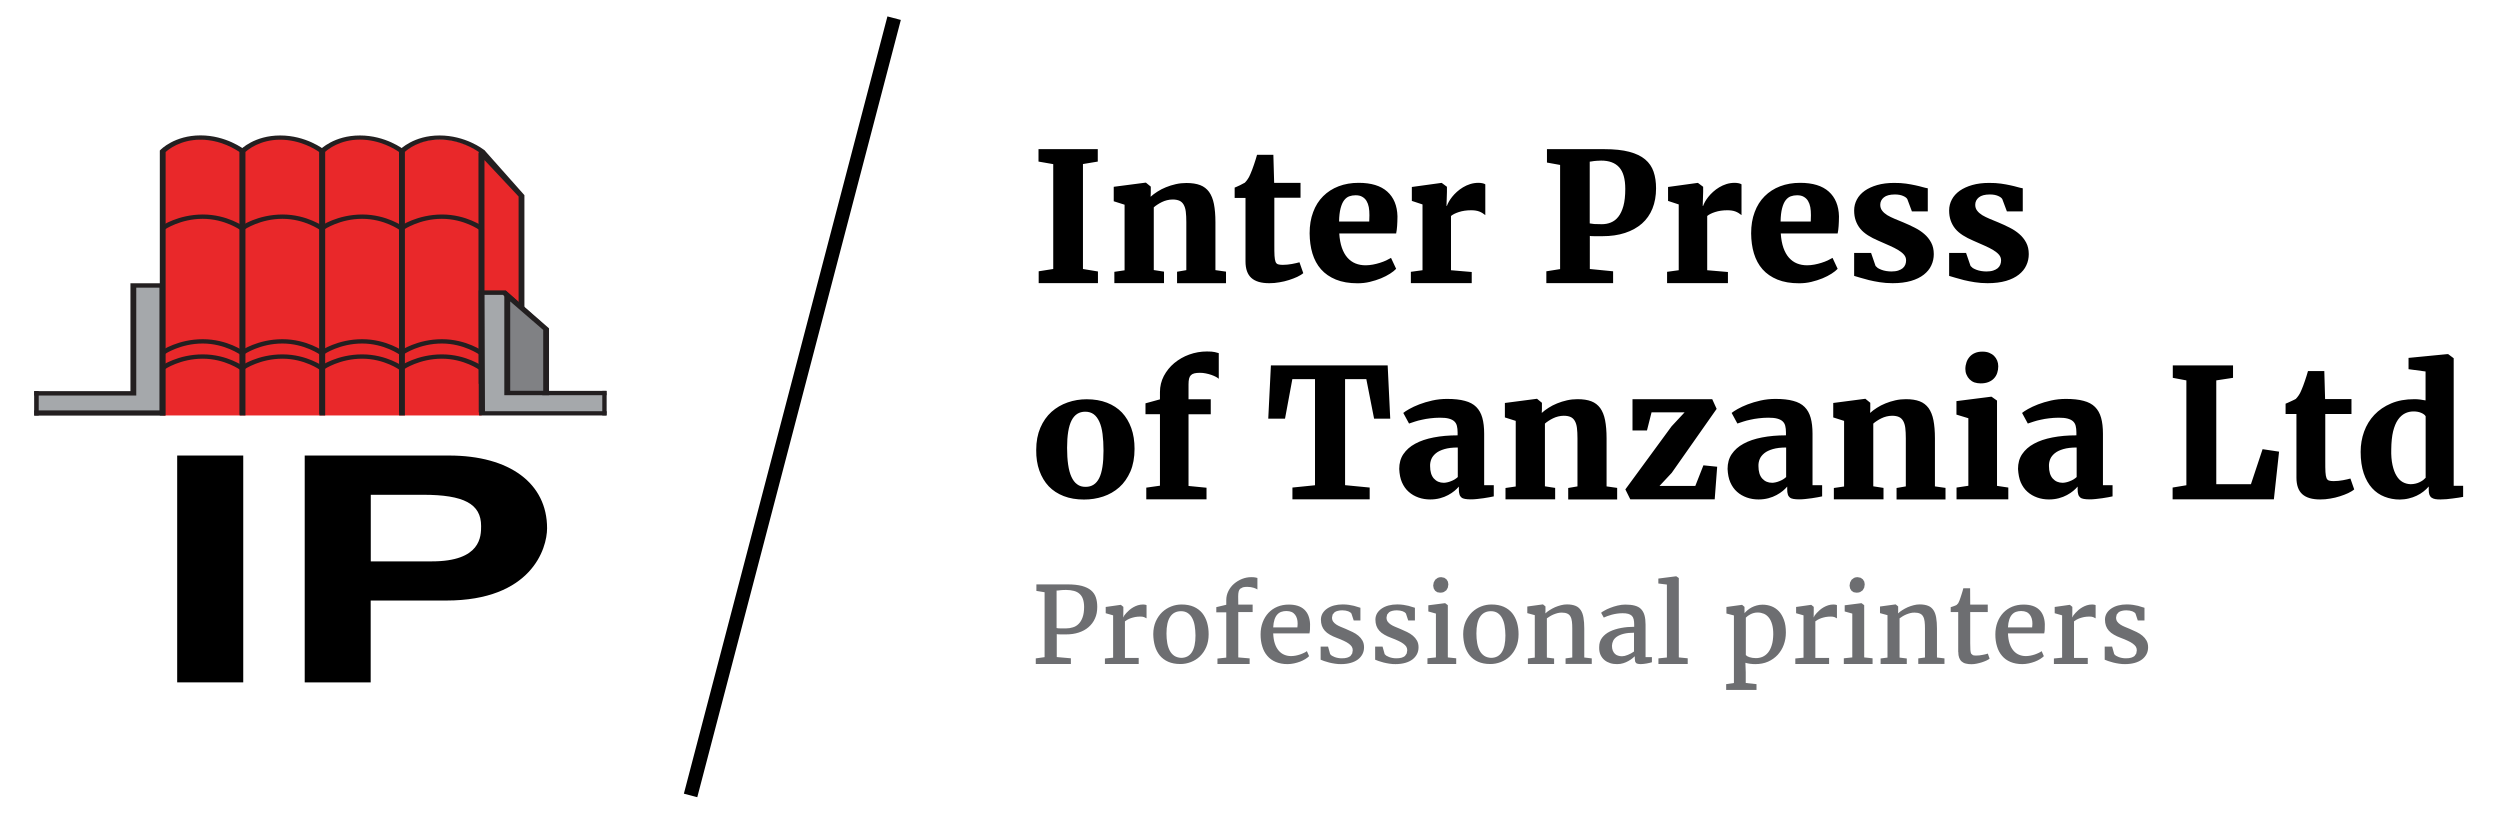 <?xml version="1.0" encoding="utf-8"?>
<!-- Generator: Adobe Illustrator 26.1.0, SVG Export Plug-In . SVG Version: 6.00 Build 0)  -->
<svg version="1.1" id="Layer_1" xmlns="http://www.w3.org/2000/svg" xmlns:xlink="http://www.w3.org/1999/xlink" x="0px" y="0px"
	 viewBox="0 0 283.46 92.55" style="enable-background:new 0 0 283.46 92.55;" xml:space="preserve">
<style type="text/css">
	.st0{fill:#6D6E71;}
	.st1{fill:#A5A8AB;}
	.st2{fill:#231F20;}
	.st3{fill:#E9282A;}
	.st4{fill:#808184;}
</style>
<g>
	<rect x="20.09" y="51.65" width="7.49" height="25.72"/>
	<path d="M42.04,68.09h8.57c9.62,0,11.42-5.87,11.42-8.2c0-5.05-4.19-8.24-11.12-8.24H34.55v25.72h7.48V68.09z M42.04,63.65v-7.55
		h5.93c4.63,0,6.58,1.03,6.58,3.54c0,1.15,0,4.01-5.58,4.01H42.04z"/>
	<path d="M220.99,31.28c0.19,0.05,0.42,0.12,0.71,0.21c0.29,0.09,0.61,0.18,0.98,0.27c0.37,0.09,0.78,0.17,1.23,0.24
		c0.45,0.07,0.93,0.11,1.45,0.11c0.8,0,1.5-0.09,2.09-0.26c0.58-0.17,1.07-0.41,1.45-0.71c0.38-0.3,0.67-0.65,0.85-1.05
		c0.19-0.4,0.28-0.83,0.28-1.28c0-0.5-0.1-0.94-0.3-1.31s-0.46-0.7-0.78-0.97c-0.32-0.28-0.69-0.52-1.11-0.73
		c-0.42-0.21-0.84-0.41-1.28-0.59c-0.33-0.14-0.66-0.27-0.97-0.4c-0.31-0.13-0.59-0.27-0.83-0.41c-0.24-0.15-0.44-0.32-0.58-0.51
		c-0.15-0.19-0.22-0.41-0.22-0.67c0-0.34,0.14-0.62,0.41-0.84c0.27-0.22,0.69-0.33,1.25-0.33c0.38,0,0.69,0.06,0.94,0.17
		c0.25,0.11,0.4,0.23,0.47,0.36l0.52,1.39h1.8v-2.62c-0.17-0.03-0.37-0.07-0.6-0.14c-0.23-0.07-0.5-0.13-0.81-0.2
		c-0.31-0.07-0.66-0.13-1.06-0.19c-0.4-0.06-0.85-0.08-1.35-0.08c-0.71,0-1.35,0.08-1.91,0.24c-0.56,0.16-1.03,0.38-1.42,0.65
		c-0.39,0.28-0.69,0.61-0.89,0.99s-0.31,0.79-0.31,1.24c0,0.43,0.06,0.81,0.18,1.15c0.12,0.34,0.29,0.65,0.52,0.93
		c0.23,0.28,0.52,0.52,0.86,0.74c0.34,0.22,0.74,0.42,1.18,0.61c0.46,0.2,0.88,0.39,1.27,0.56c0.39,0.17,0.72,0.34,1,0.51
		c0.28,0.17,0.5,0.35,0.65,0.53c0.16,0.19,0.23,0.4,0.23,0.64c0,0.17-0.03,0.32-0.09,0.48c-0.06,0.15-0.16,0.29-0.29,0.4
		c-0.13,0.11-0.31,0.2-0.52,0.27c-0.22,0.07-0.48,0.1-0.78,0.1c-0.19,0-0.39-0.02-0.58-0.05c-0.19-0.03-0.37-0.08-0.53-0.14
		c-0.16-0.06-0.3-0.13-0.42-0.2l-0.25-0.23l-0.51-1.48h-1.92V31.28z M210.22,31.28c0.19,0.05,0.42,0.12,0.71,0.21
		c0.29,0.09,0.61,0.18,0.98,0.27c0.37,0.09,0.78,0.17,1.23,0.24c0.45,0.07,0.93,0.11,1.45,0.11c0.8,0,1.5-0.09,2.09-0.26
		c0.58-0.17,1.07-0.41,1.45-0.71c0.38-0.3,0.67-0.65,0.85-1.05c0.19-0.4,0.28-0.83,0.28-1.28c0-0.5-0.1-0.94-0.3-1.31
		s-0.46-0.7-0.78-0.97c-0.32-0.28-0.69-0.52-1.11-0.73c-0.42-0.21-0.84-0.41-1.28-0.59c-0.33-0.14-0.66-0.27-0.97-0.4
		c-0.31-0.13-0.59-0.27-0.83-0.41c-0.24-0.15-0.44-0.32-0.58-0.51c-0.15-0.19-0.22-0.41-0.22-0.67c0-0.34,0.14-0.62,0.41-0.84
		c0.27-0.22,0.69-0.33,1.25-0.33c0.38,0,0.69,0.06,0.94,0.17c0.25,0.11,0.4,0.23,0.47,0.36l0.52,1.39h1.8v-2.62
		c-0.17-0.03-0.37-0.07-0.6-0.14c-0.23-0.07-0.5-0.13-0.81-0.2c-0.31-0.07-0.66-0.13-1.06-0.19c-0.4-0.06-0.85-0.08-1.35-0.08
		c-0.71,0-1.35,0.08-1.91,0.24c-0.56,0.16-1.03,0.38-1.42,0.65c-0.39,0.28-0.69,0.61-0.89,0.99s-0.31,0.79-0.31,1.24
		c0,0.43,0.06,0.81,0.18,1.15c0.12,0.34,0.29,0.65,0.52,0.93c0.23,0.28,0.52,0.52,0.86,0.74c0.34,0.22,0.74,0.42,1.18,0.61
		c0.46,0.2,0.88,0.39,1.27,0.56c0.39,0.17,0.72,0.34,1,0.51s0.5,0.35,0.65,0.53c0.16,0.19,0.23,0.4,0.23,0.64
		c0,0.17-0.03,0.32-0.09,0.48c-0.06,0.15-0.16,0.29-0.29,0.4c-0.13,0.11-0.31,0.2-0.52,0.27c-0.22,0.07-0.48,0.1-0.78,0.1
		c-0.19,0-0.39-0.02-0.58-0.05c-0.19-0.03-0.37-0.08-0.53-0.14c-0.16-0.06-0.3-0.13-0.42-0.2l-0.25-0.23l-0.51-1.48h-1.92V31.28z
		 M201.89,25.11c0.01-0.61,0.07-1.11,0.17-1.49c0.1-0.38,0.23-0.69,0.4-0.91c0.17-0.22,0.36-0.37,0.58-0.45
		c0.22-0.08,0.46-0.12,0.72-0.12c0.3,0,0.55,0.05,0.75,0.17c0.2,0.11,0.37,0.27,0.49,0.47c0.12,0.2,0.21,0.44,0.26,0.71
		c0.05,0.27,0.07,0.57,0.07,0.91c0,0.09,0,0.21-0.01,0.36c0,0.15-0.01,0.27-0.01,0.36H201.89z M198.87,28.74
		c0.21,0.69,0.53,1.29,0.97,1.79s1.01,0.89,1.69,1.17c0.69,0.28,1.51,0.42,2.46,0.42c0.47,0,0.94-0.05,1.39-0.16
		c0.45-0.11,0.87-0.24,1.26-0.4c0.39-0.16,0.73-0.34,1.03-0.53c0.3-0.19,0.53-0.38,0.69-0.55l-0.58-1.24
		c-0.15,0.09-0.34,0.19-0.55,0.29c-0.22,0.1-0.45,0.19-0.71,0.27c-0.26,0.08-0.52,0.15-0.8,0.2c-0.28,0.05-0.55,0.08-0.82,0.08
		c-0.42,0-0.8-0.07-1.15-0.21c-0.35-0.14-0.65-0.36-0.91-0.65c-0.26-0.29-0.47-0.67-0.63-1.12c-0.16-0.46-0.26-1-0.3-1.63h6.45
		c0.05-0.24,0.09-0.52,0.11-0.84s0.04-0.68,0.04-1.1c-0.03-1.21-0.42-2.15-1.16-2.81c-0.74-0.66-1.82-0.99-3.24-0.99
		c-0.83,0-1.59,0.13-2.27,0.39c-0.68,0.26-1.27,0.64-1.76,1.13c-0.49,0.49-0.87,1.09-1.13,1.8c-0.27,0.71-0.4,1.51-0.4,2.41
		C198.56,27.29,198.66,28.05,198.87,28.74z M189.01,32.1h6.91v-1.26l-2.35-0.2v-6.15c0.2-0.17,0.5-0.32,0.9-0.45
		c0.4-0.13,0.87-0.2,1.39-0.2c0.37,0,0.67,0.05,0.91,0.14c0.24,0.09,0.47,0.23,0.69,0.41V20.9c-0.07-0.05-0.18-0.09-0.31-0.12
		c-0.14-0.03-0.29-0.05-0.46-0.05c-0.33,0-0.65,0.05-0.94,0.14c-0.29,0.09-0.57,0.22-0.82,0.37c-0.25,0.15-0.48,0.32-0.69,0.51
		c-0.21,0.19-0.39,0.38-0.54,0.57c-0.15,0.19-0.28,0.38-0.38,0.56c-0.1,0.18-0.17,0.33-0.21,0.46h-0.05l0.05-1.58v-0.58l-0.59-0.44
		h-0.05l-3.34,0.46v1.58l1.21,0.4v7.46l-1.32,0.18V32.1z M180.25,18.33l0.23-0.03l0.25-0.04l0.34-0.03
		c0.13-0.01,0.29-0.02,0.48-0.02c0.9,0,1.58,0.25,2.04,0.76s0.69,1.32,0.69,2.45c0,0.77-0.07,1.42-0.21,1.93
		c-0.14,0.51-0.34,0.93-0.58,1.23c-0.24,0.31-0.53,0.52-0.85,0.65c-0.32,0.13-0.66,0.19-1.02,0.19c-0.37,0-0.66-0.01-0.86-0.02
		c-0.2-0.02-0.37-0.04-0.51-0.07V18.33z M175.33,32.1h7.57v-1.34l-2.64-0.26v-3.75c0.09,0.02,0.27,0.03,0.54,0.03
		c0.27,0,0.57,0,0.88,0c0.96,0,1.81-0.12,2.57-0.37c0.76-0.25,1.39-0.6,1.92-1.06c0.52-0.46,0.92-1.03,1.19-1.7
		c0.27-0.67,0.41-1.44,0.41-2.29c0-0.71-0.09-1.34-0.28-1.89c-0.19-0.55-0.5-1.01-0.95-1.39c-0.45-0.38-1.05-0.67-1.81-0.87
		c-0.75-0.2-1.7-0.3-2.84-0.3c-0.4,0-0.75,0-1.07,0s-0.6,0-0.87,0c-0.27,0-0.52,0-0.76,0c-0.24,0-0.49,0-0.74,0h-3.05v1.52
		l1.49,0.27v11.81l-1.56,0.25V32.1z M159.96,32.1h6.91v-1.26l-2.35-0.2v-6.15c0.2-0.17,0.5-0.32,0.9-0.45
		c0.4-0.13,0.87-0.2,1.39-0.2c0.37,0,0.67,0.05,0.91,0.14c0.24,0.09,0.47,0.23,0.69,0.41V20.9c-0.07-0.05-0.18-0.09-0.31-0.12
		c-0.14-0.03-0.29-0.05-0.46-0.05c-0.33,0-0.65,0.05-0.94,0.14c-0.29,0.09-0.57,0.22-0.82,0.37c-0.25,0.15-0.48,0.32-0.69,0.51
		c-0.21,0.19-0.39,0.38-0.54,0.57c-0.15,0.19-0.28,0.38-0.38,0.56c-0.1,0.18-0.17,0.33-0.21,0.46h-0.05l0.05-1.58v-0.58l-0.59-0.44
		h-0.05l-3.34,0.46v1.58l1.21,0.4v7.46l-1.32,0.18V32.1z M151.83,25.11c0.01-0.61,0.07-1.11,0.17-1.49c0.1-0.38,0.23-0.69,0.4-0.91
		c0.17-0.22,0.36-0.37,0.58-0.45c0.22-0.08,0.46-0.12,0.72-0.12c0.3,0,0.55,0.05,0.75,0.17c0.2,0.11,0.37,0.27,0.49,0.47
		c0.12,0.2,0.21,0.44,0.26,0.71c0.05,0.27,0.07,0.57,0.07,0.91c0,0.09,0,0.21-0.01,0.36c0,0.15-0.01,0.27-0.01,0.36H151.83z
		 M148.81,28.74c0.21,0.69,0.53,1.29,0.97,1.79s1.01,0.89,1.69,1.17c0.69,0.28,1.51,0.42,2.46,0.42c0.47,0,0.94-0.05,1.39-0.16
		c0.45-0.11,0.87-0.24,1.26-0.4c0.39-0.16,0.73-0.34,1.03-0.53c0.3-0.19,0.53-0.38,0.69-0.55l-0.58-1.24
		c-0.15,0.09-0.34,0.19-0.55,0.29c-0.22,0.1-0.45,0.19-0.71,0.27c-0.26,0.08-0.52,0.15-0.8,0.2c-0.28,0.05-0.55,0.08-0.82,0.08
		c-0.42,0-0.8-0.07-1.15-0.21c-0.35-0.14-0.65-0.36-0.91-0.65c-0.26-0.29-0.47-0.67-0.63-1.12c-0.16-0.46-0.26-1-0.3-1.63h6.45
		c0.05-0.24,0.09-0.52,0.11-0.84c0.02-0.31,0.04-0.68,0.04-1.1c-0.03-1.21-0.42-2.15-1.16-2.81c-0.74-0.66-1.82-0.99-3.24-0.99
		c-0.83,0-1.59,0.13-2.27,0.39c-0.68,0.26-1.27,0.64-1.76,1.13c-0.49,0.49-0.87,1.09-1.13,1.8c-0.27,0.71-0.4,1.51-0.4,2.41
		C148.5,27.29,148.6,28.05,148.81,28.74z M141.22,29.64c0,0.85,0.22,1.47,0.66,1.87c0.44,0.4,1.12,0.6,2.02,0.6h0.02
		c0.38,0,0.76-0.03,1.14-0.1c0.38-0.06,0.75-0.15,1.09-0.26c0.34-0.11,0.66-0.23,0.94-0.36c0.28-0.14,0.51-0.27,0.68-0.42
		l-0.43-1.23h-0.01c-0.22,0.06-0.5,0.13-0.84,0.19c-0.34,0.06-0.68,0.1-1.03,0.1h-0.01c-0.23,0-0.4-0.02-0.53-0.06
		c-0.13-0.04-0.23-0.13-0.29-0.28c-0.06-0.15-0.1-0.38-0.12-0.69c-0.02-0.31-0.02-0.73-0.02-1.27v-5.31h2.97v-1.69h-2.99l-0.09-3.18
		h-1.85c-0.05,0.17-0.1,0.35-0.16,0.54s-0.12,0.39-0.19,0.58c-0.07,0.2-0.13,0.38-0.2,0.56c-0.07,0.18-0.13,0.33-0.19,0.47
		c-0.1,0.24-0.2,0.45-0.31,0.6c-0.11,0.16-0.22,0.3-0.33,0.41l-0.19,0.1L140.6,21l-0.37,0.17l-0.24,0.1v1.17h1.23V29.64z
		 M126.37,32.1h5.61v-1.3l-1.16-0.18v-7.11c0.11-0.1,0.25-0.21,0.41-0.31c0.16-0.11,0.33-0.2,0.51-0.29
		c0.18-0.09,0.38-0.16,0.58-0.21c0.21-0.05,0.42-0.08,0.63-0.08c0.32,0,0.58,0.05,0.78,0.14c0.2,0.09,0.36,0.24,0.48,0.45
		c0.12,0.21,0.2,0.47,0.24,0.79c0.04,0.32,0.06,0.72,0.06,1.18v5.45l-1.05,0.18v1.3h5.55v-1.31l-1.2-0.17v-5.44
		c0-0.81-0.06-1.5-0.17-2.06c-0.11-0.56-0.3-1.02-0.55-1.37c-0.26-0.35-0.59-0.61-1.01-0.77c-0.42-0.16-0.94-0.24-1.56-0.24
		c-0.41,0-0.8,0.04-1.2,0.13c-0.39,0.09-0.76,0.2-1.12,0.35c-0.35,0.14-0.68,0.31-0.97,0.5c-0.3,0.19-0.55,0.38-0.77,0.58l0.02-0.44
		v-0.71l-0.55-0.45h-0.05l-3.6,0.47v1.64l1.23,0.39v7.44l-1.16,0.17V32.1z M117.76,32.1h6.73v-1.32l-1.7-0.28V18.6l1.68-0.28v-1.41
		h-6.72v1.41l1.67,0.29V30.5l-1.65,0.26V32.1z"/>
	<path d="M272.43,54.66c-0.27-0.15-0.51-0.39-0.7-0.71c-0.2-0.32-0.35-0.73-0.46-1.23c-0.11-0.5-0.16-1.1-0.14-1.79
		c0.01-0.8,0.08-1.47,0.21-2.02c0.14-0.55,0.32-0.99,0.55-1.32c0.23-0.33,0.5-0.57,0.8-0.72c0.3-0.15,0.63-0.22,0.97-0.22
		c0.32,0,0.61,0.05,0.86,0.16c0.26,0.11,0.43,0.24,0.51,0.39v6.97l-0.28,0.26c-0.11,0.08-0.24,0.16-0.38,0.23
		c-0.14,0.07-0.3,0.13-0.47,0.17c-0.17,0.04-0.36,0.07-0.57,0.07C273,54.89,272.7,54.81,272.43,54.66z M273.1,56.52
		c0.32-0.07,0.62-0.18,0.9-0.31c0.28-0.13,0.54-0.29,0.77-0.47c0.23-0.18,0.44-0.37,0.61-0.58v0.41c0,0.22,0.03,0.4,0.08,0.54
		c0.06,0.14,0.14,0.25,0.25,0.32c0.11,0.08,0.25,0.13,0.41,0.16c0.17,0.03,0.36,0.04,0.59,0.04c0.22,0,0.45-0.01,0.68-0.03
		c0.24-0.02,0.47-0.05,0.7-0.08c0.23-0.03,0.45-0.06,0.65-0.09c0.21-0.03,0.39-0.06,0.54-0.09v-1.26h-1.07V40.62l-0.63-0.47h-0.08
		l-4.41,0.43v1.28l1.93,0.26v3.28c-0.19-0.04-0.4-0.07-0.62-0.1c-0.22-0.03-0.44-0.04-0.65-0.04c-1,0-1.88,0.16-2.63,0.48
		c-0.76,0.32-1.39,0.75-1.91,1.3c-0.51,0.54-0.9,1.18-1.16,1.9c-0.26,0.72-0.39,1.48-0.39,2.29c0,0.94,0.12,1.75,0.35,2.44
		c0.23,0.68,0.55,1.24,0.95,1.68c0.4,0.44,0.87,0.76,1.41,0.97c0.54,0.21,1.11,0.32,1.73,0.32C272.45,56.63,272.78,56.6,273.1,56.52
		z M260.38,54.16c0,0.85,0.22,1.47,0.66,1.87c0.44,0.4,1.12,0.6,2.02,0.6h0.02c0.38,0,0.76-0.03,1.14-0.1
		c0.38-0.06,0.75-0.15,1.09-0.26c0.34-0.11,0.66-0.23,0.94-0.36c0.28-0.14,0.51-0.27,0.68-0.42l-0.43-1.23h-0.01
		c-0.22,0.06-0.5,0.13-0.84,0.19c-0.34,0.06-0.68,0.1-1.03,0.1h-0.01c-0.23,0-0.4-0.02-0.53-0.06c-0.13-0.04-0.23-0.13-0.29-0.28
		c-0.06-0.15-0.1-0.38-0.12-0.69c-0.02-0.31-0.02-0.73-0.02-1.27v-5.31h2.97v-1.69h-2.99l-0.09-3.18h-1.85
		c-0.05,0.17-0.1,0.35-0.16,0.54c-0.06,0.19-0.12,0.39-0.19,0.58c-0.07,0.2-0.13,0.38-0.2,0.56c-0.07,0.18-0.13,0.33-0.19,0.47
		c-0.1,0.24-0.2,0.45-0.31,0.6c-0.11,0.16-0.22,0.3-0.33,0.41l-0.19,0.1l-0.36,0.17l-0.37,0.17l-0.24,0.1v1.17h1.23V54.16z
		 M246.34,56.62h11.48l0.59-5.41l-1.87-0.28l-1.32,3.97h-3.93V43.13l1.9-0.29v-1.41h-6.83v1.41l1.54,0.29v11.89l-1.56,0.26V56.62z
		 M232.46,52.06c0.1-0.25,0.28-0.47,0.52-0.67c0.24-0.2,0.57-0.35,0.97-0.47c0.41-0.12,0.91-0.18,1.51-0.18v3.35
		c-0.11,0.1-0.23,0.19-0.36,0.27c-0.14,0.08-0.28,0.15-0.42,0.2c-0.14,0.06-0.28,0.1-0.42,0.13s-0.27,0.05-0.38,0.05
		c-0.47,0-0.84-0.16-1.13-0.48c-0.29-0.32-0.43-0.8-0.43-1.42C232.31,52.57,232.36,52.31,232.46,52.06z M229.12,54.69
		c0.19,0.43,0.44,0.79,0.76,1.07c0.32,0.29,0.69,0.5,1.11,0.65c0.42,0.15,0.87,0.22,1.33,0.22c0.41,0,0.78-0.05,1.12-0.14
		c0.34-0.09,0.65-0.21,0.92-0.36c0.27-0.15,0.51-0.3,0.71-0.47c0.2-0.17,0.37-0.33,0.5-0.49v0.31c0,0.23,0.02,0.42,0.07,0.57
		c0.04,0.15,0.12,0.27,0.22,0.35c0.1,0.09,0.24,0.14,0.41,0.17c0.17,0.03,0.39,0.05,0.64,0.05c0.22,0,0.46-0.01,0.71-0.04
		c0.25-0.02,0.5-0.05,0.74-0.09s0.47-0.07,0.67-0.11c0.21-0.04,0.37-0.07,0.5-0.1v-1.27h-1.09v-5.83c0-0.71-0.07-1.31-0.21-1.81
		c-0.14-0.5-0.37-0.91-0.69-1.23s-0.75-0.55-1.29-0.69c-0.54-0.15-1.21-0.22-2.01-0.22c-0.58,0-1.14,0.06-1.68,0.18
		c-0.54,0.12-1.03,0.27-1.48,0.44c-0.44,0.17-0.82,0.35-1.14,0.53c-0.32,0.18-0.54,0.33-0.67,0.44l0.65,1.2h0.01
		c0.2-0.07,0.42-0.14,0.66-0.22c0.24-0.08,0.51-0.15,0.8-0.21c0.29-0.07,0.61-0.12,0.94-0.16c0.34-0.04,0.7-0.07,1.08-0.07
		c0.42,0,0.76,0.03,1.02,0.1c0.26,0.07,0.47,0.17,0.62,0.31c0.15,0.14,0.25,0.31,0.3,0.52c0.05,0.21,0.08,0.45,0.08,0.73v0.34
		c-1,0-1.9,0.08-2.72,0.24c-0.82,0.16-1.51,0.39-2.09,0.71c-0.58,0.31-1.02,0.71-1.34,1.18c-0.32,0.47-0.47,1.04-0.47,1.68
		C228.85,53.77,228.94,54.26,229.12,54.69z M224.57,43.47h0.01c0.34,0,0.63-0.05,0.88-0.15c0.25-0.1,0.46-0.24,0.62-0.41
		c0.17-0.18,0.29-0.38,0.37-0.62c0.08-0.24,0.12-0.49,0.12-0.76c0-0.23-0.04-0.44-0.12-0.64c-0.08-0.2-0.2-0.38-0.35-0.53
		c-0.15-0.15-0.34-0.27-0.56-0.36c-0.22-0.09-0.48-0.13-0.77-0.13h-0.01c-0.31,0-0.58,0.05-0.82,0.15c-0.24,0.1-0.44,0.24-0.6,0.42
		c-0.16,0.18-0.29,0.39-0.37,0.63c-0.08,0.24-0.13,0.49-0.13,0.76c0,0.23,0.04,0.45,0.13,0.65c0.08,0.2,0.2,0.38,0.35,0.53
		c0.15,0.15,0.33,0.27,0.54,0.35C224.09,43.43,224.32,43.47,224.57,43.47z M221.84,56.62h5.87v-1.34l-1.28-0.19v-9.67l-0.62-0.44
		h-0.05l-3.93,0.5v1.53l1.35,0.41v7.66l-1.34,0.2V56.62z M207.95,56.62h5.61v-1.3l-1.16-0.18v-7.11c0.11-0.1,0.25-0.21,0.41-0.31
		c0.16-0.11,0.33-0.2,0.51-0.29c0.18-0.09,0.38-0.16,0.58-0.21c0.21-0.05,0.42-0.08,0.63-0.08c0.32,0,0.58,0.05,0.78,0.14
		c0.2,0.09,0.36,0.24,0.48,0.45c0.12,0.21,0.2,0.47,0.24,0.79c0.04,0.32,0.06,0.72,0.06,1.18v5.45l-1.05,0.18v1.3h5.55v-1.31
		l-1.2-0.17V49.7c0-0.81-0.06-1.5-0.17-2.06c-0.11-0.56-0.3-1.02-0.55-1.37c-0.26-0.35-0.59-0.61-1.01-0.77
		c-0.42-0.16-0.94-0.24-1.56-0.24c-0.41,0-0.8,0.04-1.2,0.13c-0.39,0.09-0.76,0.2-1.12,0.35c-0.35,0.14-0.68,0.31-0.97,0.5
		c-0.3,0.19-0.55,0.38-0.77,0.58l0.02-0.44v-0.71l-0.55-0.45h-0.05l-3.6,0.47v1.64l1.23,0.39v7.44l-1.16,0.17V56.62z M199.52,52.06
		c0.1-0.25,0.28-0.47,0.52-0.67c0.24-0.2,0.57-0.35,0.97-0.47c0.41-0.12,0.91-0.18,1.51-0.18v3.35c-0.11,0.1-0.23,0.19-0.36,0.27
		c-0.14,0.08-0.28,0.15-0.42,0.2c-0.14,0.06-0.28,0.1-0.42,0.13s-0.27,0.05-0.38,0.05c-0.47,0-0.84-0.16-1.13-0.48
		c-0.29-0.32-0.43-0.8-0.43-1.42C199.37,52.57,199.42,52.31,199.52,52.06z M196.19,54.69c0.19,0.43,0.44,0.79,0.76,1.07
		c0.32,0.29,0.69,0.5,1.11,0.65c0.42,0.15,0.87,0.22,1.33,0.22c0.41,0,0.78-0.05,1.12-0.14c0.34-0.09,0.65-0.21,0.92-0.36
		c0.27-0.15,0.51-0.3,0.71-0.47c0.2-0.17,0.37-0.33,0.5-0.49v0.31c0,0.23,0.02,0.42,0.07,0.57c0.04,0.15,0.12,0.27,0.22,0.35
		c0.1,0.09,0.24,0.14,0.41,0.17c0.17,0.03,0.39,0.05,0.64,0.05c0.22,0,0.46-0.01,0.71-0.04c0.25-0.02,0.5-0.05,0.74-0.09
		s0.47-0.07,0.67-0.11c0.21-0.04,0.37-0.07,0.5-0.1v-1.27h-1.09v-5.83c0-0.71-0.07-1.31-0.21-1.81c-0.14-0.5-0.37-0.91-0.69-1.23
		s-0.75-0.55-1.29-0.69c-0.54-0.15-1.21-0.22-2.01-0.22c-0.58,0-1.14,0.06-1.68,0.18c-0.54,0.12-1.03,0.27-1.48,0.44
		c-0.44,0.17-0.82,0.35-1.14,0.53c-0.32,0.18-0.54,0.33-0.67,0.44l0.65,1.2H197c0.2-0.07,0.42-0.14,0.66-0.22
		c0.24-0.08,0.51-0.15,0.8-0.21c0.29-0.07,0.61-0.12,0.94-0.16c0.34-0.04,0.7-0.07,1.08-0.07c0.42,0,0.76,0.03,1.02,0.1
		c0.26,0.07,0.47,0.17,0.62,0.31c0.15,0.14,0.25,0.31,0.3,0.52c0.05,0.21,0.08,0.45,0.08,0.73v0.34c-1,0-1.9,0.08-2.72,0.24
		c-0.82,0.16-1.51,0.39-2.09,0.71c-0.58,0.31-1.02,0.71-1.34,1.18c-0.32,0.47-0.47,1.04-0.47,1.68
		C195.91,53.77,196,54.26,196.19,54.69z M184.85,56.62h9.57l0.28-3.7l-1.56-0.16l-0.92,2.34h-4.06l1.39-1.49l5.09-7.25l-0.5-1.1
		h-9.04v3.55h1.64l0.52-2.06h3.75l-1.48,1.59l-5.24,7.15L184.85,56.62z M170.72,56.62h5.61v-1.3l-1.16-0.18v-7.11
		c0.11-0.1,0.25-0.21,0.41-0.31c0.16-0.11,0.33-0.2,0.51-0.29c0.18-0.09,0.38-0.16,0.58-0.21c0.21-0.05,0.42-0.08,0.63-0.08
		c0.32,0,0.58,0.05,0.78,0.14c0.2,0.09,0.36,0.24,0.48,0.45c0.12,0.21,0.2,0.47,0.24,0.79c0.04,0.32,0.06,0.72,0.06,1.18v5.45
		l-1.05,0.18v1.3h5.55v-1.31l-1.2-0.17V49.7c0-0.81-0.06-1.5-0.17-2.06c-0.11-0.56-0.3-1.02-0.55-1.37
		c-0.26-0.35-0.59-0.61-1.01-0.77c-0.42-0.16-0.94-0.24-1.56-0.24c-0.41,0-0.8,0.04-1.2,0.13c-0.39,0.09-0.76,0.2-1.12,0.35
		c-0.35,0.14-0.68,0.31-0.97,0.5c-0.3,0.19-0.55,0.38-0.77,0.58l0.02-0.44v-0.71l-0.55-0.45h-0.05l-3.6,0.47v1.64l1.23,0.39v7.44
		l-1.16,0.17V56.62z M162.29,52.06c0.1-0.25,0.28-0.47,0.52-0.67c0.24-0.2,0.57-0.35,0.97-0.47c0.41-0.12,0.91-0.18,1.51-0.18v3.35
		c-0.11,0.1-0.23,0.19-0.36,0.27c-0.14,0.08-0.28,0.15-0.42,0.2c-0.14,0.06-0.28,0.1-0.42,0.13s-0.27,0.05-0.38,0.05
		c-0.47,0-0.84-0.16-1.13-0.48c-0.29-0.32-0.43-0.8-0.43-1.42C162.14,52.57,162.19,52.31,162.29,52.06z M158.96,54.69
		c0.19,0.43,0.44,0.79,0.76,1.07c0.32,0.29,0.69,0.5,1.11,0.65c0.42,0.15,0.87,0.22,1.33,0.22c0.41,0,0.78-0.05,1.12-0.14
		c0.34-0.09,0.65-0.21,0.92-0.36c0.27-0.15,0.51-0.3,0.71-0.47c0.2-0.17,0.37-0.33,0.5-0.49v0.31c0,0.23,0.02,0.42,0.07,0.57
		c0.04,0.15,0.12,0.27,0.22,0.35c0.1,0.09,0.24,0.14,0.41,0.17c0.17,0.03,0.39,0.05,0.64,0.05c0.22,0,0.46-0.01,0.71-0.04
		c0.25-0.02,0.5-0.05,0.74-0.09s0.47-0.07,0.67-0.11c0.21-0.04,0.37-0.07,0.5-0.1v-1.27h-1.09v-5.83c0-0.71-0.07-1.31-0.21-1.81
		c-0.14-0.5-0.37-0.91-0.69-1.23c-0.32-0.32-0.75-0.55-1.29-0.69c-0.54-0.15-1.21-0.22-2.01-0.22c-0.58,0-1.14,0.06-1.68,0.18
		c-0.54,0.12-1.03,0.27-1.48,0.44c-0.44,0.17-0.82,0.35-1.14,0.53c-0.32,0.18-0.54,0.33-0.67,0.44l0.65,1.2h0.01
		c0.2-0.07,0.42-0.14,0.66-0.22c0.24-0.08,0.51-0.15,0.8-0.21c0.29-0.07,0.61-0.12,0.94-0.16c0.34-0.04,0.7-0.07,1.08-0.07
		c0.42,0,0.76,0.03,1.02,0.1c0.26,0.07,0.47,0.17,0.62,0.31c0.15,0.14,0.25,0.31,0.3,0.52c0.05,0.21,0.08,0.45,0.08,0.73v0.34
		c-1,0-1.9,0.08-2.72,0.24c-0.82,0.16-1.51,0.39-2.09,0.71c-0.58,0.31-1.02,0.71-1.34,1.18c-0.32,0.47-0.47,1.04-0.47,1.68
		C158.68,53.77,158.77,54.26,158.96,54.69z M146.53,56.62h8.77v-1.34l-2.79-0.27V42.99h2.41l0.88,4.48h1.83l-0.29-6.04H144.1
		l-0.3,6.04h1.9l0.83-4.48h2.57v12.03l-2.56,0.26V56.62z M129.99,56.62h6.81V55.3l-2.04-0.2v-8.13h2.52v-1.7h-2.52v-1.7
		c0-0.25,0.02-0.46,0.06-0.63c0.04-0.17,0.11-0.3,0.21-0.4c0.1-0.1,0.23-0.17,0.4-0.21c0.17-0.04,0.37-0.06,0.62-0.06
		c0.23,0,0.45,0.02,0.68,0.07c0.23,0.05,0.44,0.1,0.63,0.17c0.19,0.07,0.36,0.14,0.51,0.22c0.15,0.08,0.25,0.15,0.32,0.22v-2.91
		c-0.09-0.03-0.24-0.07-0.45-0.12c-0.21-0.05-0.5-0.07-0.89-0.07c-0.7,0-1.37,0.12-2.01,0.35c-0.64,0.23-1.2,0.56-1.7,0.97
		c-0.49,0.41-0.88,0.9-1.18,1.46c-0.29,0.56-0.44,1.17-0.44,1.82v0.83l-1.64,0.45v1.23h1.64v8.11l-1.55,0.22V56.62z M122.13,54.91
		c-0.27-0.19-0.48-0.48-0.65-0.85c-0.17-0.37-0.29-0.83-0.37-1.38c-0.08-0.55-0.12-1.18-0.12-1.9c0-1.41,0.17-2.45,0.51-3.11
		c0.34-0.66,0.85-0.99,1.55-0.99c0.38,0,0.7,0.1,0.96,0.29c0.26,0.19,0.47,0.48,0.64,0.85c0.17,0.37,0.29,0.83,0.36,1.38
		c0.07,0.55,0.11,1.18,0.11,1.9c0,1.41-0.16,2.45-0.49,3.11c-0.33,0.66-0.84,0.99-1.52,0.99C122.71,55.21,122.39,55.11,122.13,54.91
		z M117.85,53.37c0.25,0.69,0.6,1.28,1.06,1.77c0.46,0.48,1.03,0.85,1.7,1.11c0.67,0.26,1.44,0.39,2.3,0.39
		c0.75,0,1.47-0.11,2.17-0.34c0.69-0.23,1.3-0.58,1.83-1.05c0.53-0.47,0.94-1.07,1.26-1.79c0.31-0.72,0.47-1.58,0.47-2.57
		c0-0.87-0.12-1.66-0.37-2.35c-0.25-0.69-0.6-1.28-1.06-1.77c-0.46-0.48-1.03-0.85-1.7-1.11c-0.67-0.26-1.44-0.39-2.3-0.39
		c-0.75,0-1.47,0.12-2.16,0.36c-0.69,0.24-1.3,0.6-1.83,1.07c-0.53,0.48-0.95,1.08-1.26,1.8c-0.31,0.72-0.47,1.56-0.47,2.53
		C117.48,51.89,117.6,52.67,117.85,53.37z"/>
	<path class="st0" d="M238.62,74.79c0.1,0.05,0.24,0.1,0.41,0.16c0.17,0.06,0.36,0.11,0.57,0.17c0.21,0.05,0.43,0.1,0.66,0.13
		c0.23,0.04,0.46,0.05,0.69,0.05c0.41,0,0.78-0.05,1.1-0.14c0.32-0.09,0.59-0.22,0.82-0.39c0.22-0.17,0.39-0.37,0.51-0.6
		c0.12-0.23,0.18-0.49,0.18-0.78c0-0.29-0.06-0.55-0.18-0.76c-0.12-0.21-0.27-0.39-0.46-0.55c-0.19-0.16-0.41-0.3-0.66-0.42
		c-0.25-0.12-0.51-0.24-0.77-0.35c-0.2-0.08-0.4-0.16-0.58-0.24c-0.19-0.08-0.35-0.16-0.5-0.26c-0.15-0.1-0.26-0.21-0.35-0.33
		c-0.09-0.13-0.13-0.28-0.13-0.47l0.07-0.33l0.22-0.26c0.1-0.07,0.22-0.13,0.37-0.16c0.15-0.04,0.32-0.06,0.51-0.06l0.36,0.03
		l0.31,0.08l0.23,0.12l0.13,0.13l0.26,0.79h0.76v-1.44l-0.3-0.09c-0.12-0.04-0.27-0.08-0.43-0.13c-0.17-0.04-0.36-0.08-0.57-0.11
		c-0.21-0.03-0.45-0.05-0.7-0.05c-0.36,0-0.68,0.04-0.99,0.12c-0.3,0.08-0.56,0.2-0.78,0.35c-0.22,0.15-0.39,0.33-0.52,0.54
		c-0.12,0.21-0.19,0.45-0.19,0.71c0,0.26,0.04,0.49,0.11,0.7c0.07,0.2,0.18,0.39,0.33,0.56c0.15,0.17,0.34,0.32,0.57,0.45
		c0.23,0.13,0.49,0.26,0.8,0.37c0.3,0.11,0.56,0.22,0.79,0.33c0.22,0.1,0.41,0.21,0.56,0.32c0.15,0.11,0.26,0.22,0.34,0.34
		c0.07,0.12,0.11,0.25,0.11,0.41l-0.06,0.36l-0.2,0.29c-0.1,0.08-0.22,0.14-0.38,0.19c-0.16,0.05-0.36,0.07-0.6,0.07
		c-0.15,0-0.3-0.01-0.44-0.04c-0.14-0.03-0.28-0.06-0.39-0.11l-0.31-0.15l-0.18-0.17l-0.24-0.86h-0.84V74.79z M232.88,75.29h3.84
		v-0.69h-1.56v-4.15l0.29-0.19c0.11-0.06,0.24-0.12,0.38-0.17c0.14-0.05,0.31-0.09,0.49-0.13c0.18-0.03,0.38-0.05,0.6-0.05
		c0.15,0,0.29,0.02,0.41,0.06l0.28,0.14v-1.5l-0.16-0.05l-0.23-0.02c-0.21,0-0.41,0.03-0.6,0.09c-0.19,0.06-0.36,0.14-0.52,0.23
		c-0.16,0.09-0.31,0.2-0.44,0.31l-0.34,0.33l-0.24,0.29L234.97,70h-0.01l0.01-0.8v-0.39l-0.28-0.23h-0.03l-1.69,0.24v0.71l0.84,0.24
		v4.8l-0.93,0.09V75.29z M227.67,71.14c0.02-0.36,0.07-0.66,0.15-0.9c0.08-0.24,0.19-0.43,0.32-0.57c0.13-0.14,0.29-0.25,0.46-0.3
		c0.17-0.06,0.36-0.09,0.56-0.09c0.24,0,0.44,0.04,0.6,0.11c0.16,0.07,0.29,0.18,0.39,0.31c0.1,0.13,0.17,0.28,0.22,0.45
		c0.05,0.17,0.07,0.36,0.07,0.55l-0.01,0.22l-0.02,0.22H227.67z M226.43,73.29c0.12,0.41,0.31,0.77,0.57,1.07
		c0.25,0.3,0.57,0.53,0.95,0.69c0.38,0.16,0.83,0.25,1.34,0.25c0.25,0,0.5-0.03,0.74-0.08c0.24-0.05,0.47-0.12,0.69-0.2
		c0.21-0.08,0.41-0.18,0.59-0.29c0.18-0.11,0.32-0.22,0.43-0.33l-0.25-0.57c-0.09,0.07-0.2,0.14-0.34,0.2
		c-0.14,0.07-0.28,0.12-0.44,0.18c-0.16,0.05-0.33,0.1-0.5,0.13c-0.17,0.03-0.35,0.05-0.52,0.05c-0.27,0-0.52-0.05-0.76-0.15
		c-0.24-0.1-0.45-0.25-0.63-0.46c-0.18-0.21-0.33-0.47-0.44-0.8c-0.11-0.32-0.17-0.71-0.19-1.16h4.11c0.03-0.13,0.05-0.28,0.06-0.45
		c0.01-0.17,0.01-0.38,0.01-0.61c-0.03-0.72-0.25-1.27-0.66-1.65c-0.41-0.38-1-0.56-1.76-0.56c-0.46,0-0.89,0.08-1.28,0.24
		c-0.39,0.16-0.72,0.39-1.01,0.69c-0.28,0.3-0.5,0.65-0.66,1.07s-0.24,0.88-0.24,1.38C226.24,72.43,226.3,72.88,226.43,73.29z
		 M222.04,73.93c0,0.26,0.03,0.47,0.1,0.65c0.07,0.18,0.16,0.32,0.29,0.43c0.13,0.11,0.28,0.19,0.47,0.23
		c0.18,0.05,0.39,0.07,0.63,0.07h0.01c0.18,0,0.37-0.02,0.57-0.06c0.2-0.04,0.4-0.09,0.59-0.15c0.19-0.06,0.36-0.13,0.52-0.2
		c0.16-0.07,0.28-0.15,0.37-0.22l-0.2-0.57h-0.01l-0.24,0.07l-0.33,0.07l-0.37,0.06l-0.36,0.02h-0.01c-0.15,0-0.28-0.01-0.37-0.04
		l-0.2-0.17c-0.05-0.09-0.07-0.23-0.09-0.42c-0.01-0.19-0.02-0.45-0.02-0.78V69.4h1.99v-0.85h-1.99l-0.01-1.85h-0.77l-0.08,0.3
		c-0.04,0.13-0.07,0.26-0.12,0.39c-0.04,0.14-0.08,0.27-0.13,0.4l-0.11,0.31l-0.14,0.3l-0.18,0.19l-0.12,0.06l-0.18,0.07l-0.2,0.07
		l-0.17,0.05v0.56h0.85V73.93z M213.25,75.29h2.95v-0.63l-0.82-0.1v-4.45l0.36-0.24c0.13-0.08,0.28-0.15,0.42-0.21
		c0.15-0.06,0.3-0.11,0.46-0.15c0.16-0.04,0.31-0.05,0.46-0.05c0.25,0,0.46,0.04,0.61,0.11c0.16,0.07,0.28,0.18,0.36,0.33
		c0.09,0.15,0.14,0.34,0.17,0.57c0.03,0.23,0.04,0.5,0.04,0.81v3.27l-0.76,0.1v0.63h2.97v-0.63l-0.85-0.1v-3.28
		c0-0.48-0.03-0.89-0.09-1.24c-0.06-0.35-0.16-0.63-0.31-0.85c-0.15-0.22-0.34-0.39-0.6-0.49c-0.25-0.1-0.57-0.16-0.96-0.16
		c-0.22,0-0.45,0.03-0.68,0.09c-0.24,0.06-0.46,0.14-0.68,0.23c-0.22,0.1-0.42,0.21-0.61,0.33c-0.19,0.12-0.35,0.24-0.48,0.37
		l0.01-0.29v-0.5l-0.28-0.23h-0.03l-1.75,0.24v0.75l0.85,0.23v4.81l-0.78,0.1V75.29z M210.5,67.2L210.5,67.2
		c0.16,0,0.3-0.02,0.41-0.07l0.29-0.2l0.17-0.3l0.06-0.37l-0.05-0.31l-0.16-0.26l-0.25-0.18l-0.35-0.07h-0.01
		c-0.15,0-0.27,0.03-0.39,0.08l-0.28,0.21l-0.17,0.31l-0.06,0.36l0.06,0.32l0.16,0.26l0.25,0.17L210.5,67.2z M209.05,75.29h3.27
		v-0.65l-0.95-0.1v-5.92l-0.3-0.23h-0.03l-1.88,0.24v0.7l0.86,0.24v4.97l-0.96,0.1V75.29z M203.55,75.29h3.84v-0.69h-1.56v-4.15
		l0.29-0.19c0.11-0.06,0.24-0.12,0.38-0.17s0.31-0.09,0.49-0.13c0.18-0.03,0.38-0.05,0.6-0.05c0.15,0,0.29,0.02,0.41,0.06l0.28,0.14
		v-1.5l-0.16-0.05l-0.23-0.02c-0.21,0-0.41,0.03-0.6,0.09c-0.19,0.06-0.36,0.14-0.52,0.23c-0.16,0.09-0.31,0.2-0.44,0.31l-0.34,0.33
		l-0.24,0.29L205.65,70h-0.01l0.01-0.8v-0.39l-0.28-0.23h-0.03l-1.69,0.24v0.71l0.84,0.24v4.8l-0.93,0.09V75.29z M197.95,70.03
		l0.23-0.2l0.31-0.19c0.12-0.06,0.24-0.1,0.38-0.14c0.14-0.04,0.28-0.05,0.44-0.05c0.24,0,0.47,0.05,0.69,0.14
		c0.21,0.09,0.4,0.24,0.56,0.44s0.28,0.45,0.37,0.77c0.09,0.31,0.13,0.68,0.13,1.11c-0.01,0.48-0.06,0.9-0.17,1.24
		c-0.1,0.34-0.24,0.62-0.42,0.84c-0.18,0.22-0.38,0.37-0.62,0.48c-0.24,0.1-0.49,0.15-0.76,0.15c-0.14,0-0.27-0.01-0.4-0.03
		l-0.34-0.08l-0.25-0.11l-0.15-0.13V70.03z M195.72,77.57v0.66h3.44v-0.66l-1.22-0.13v-1.23l-0.04-1.06l0.24,0.06l0.28,0.05
		l0.3,0.03l0.3,0.01c0.54,0,1.02-0.09,1.45-0.28c0.43-0.19,0.79-0.45,1.09-0.77c0.3-0.33,0.53-0.7,0.69-1.14
		c0.16-0.43,0.24-0.9,0.24-1.39c0-0.56-0.07-1.04-0.22-1.44c-0.15-0.4-0.34-0.73-0.58-0.98c-0.24-0.25-0.52-0.44-0.84-0.56
		c-0.32-0.12-0.65-0.18-1-0.18c-0.24,0-0.47,0.03-0.67,0.09c-0.21,0.06-0.4,0.13-0.57,0.22c-0.17,0.09-0.33,0.2-0.46,0.31
		c-0.14,0.11-0.25,0.23-0.35,0.34v-0.71l-0.27-0.23h-0.03l-1.75,0.24v0.74l0.85,0.22v7.66L195.72,77.57z M188.04,75.29h3.32v-0.65
		l-1.01-0.1v-9l-0.29-0.2h-0.01l-2.02,0.26v0.56l0.97,0.12v8.27l-0.96,0.1V75.29z M182.91,72.65c0.09-0.18,0.23-0.33,0.43-0.47
		c0.2-0.13,0.45-0.24,0.77-0.32c0.32-0.08,0.7-0.12,1.16-0.12v2.13l-0.33,0.21l-0.36,0.17l-0.36,0.12l-0.31,0.04
		c-0.16,0-0.31-0.02-0.45-0.07c-0.14-0.04-0.26-0.11-0.36-0.21c-0.1-0.1-0.18-0.22-0.24-0.37c-0.06-0.15-0.09-0.34-0.09-0.55
		C182.78,73.01,182.83,72.82,182.91,72.65z M181.47,74.24c0.11,0.24,0.26,0.44,0.45,0.6c0.19,0.16,0.41,0.27,0.65,0.35
		c0.25,0.08,0.51,0.11,0.78,0.11c0.25,0,0.48-0.03,0.7-0.1c0.22-0.07,0.41-0.15,0.58-0.25s0.32-0.19,0.44-0.29l0.29-0.25v0.28
		l0.04,0.32l0.11,0.18l0.2,0.08L186,75.3l0.34-0.02l0.36-0.05l0.33-0.07l0.27-0.07v-0.58h-0.72v-3.69c0-0.41-0.04-0.76-0.12-1.05
		c-0.08-0.29-0.21-0.52-0.39-0.71s-0.42-0.31-0.71-0.39c-0.29-0.08-0.65-0.12-1.08-0.12c-0.28,0-0.57,0.04-0.87,0.11
		s-0.57,0.16-0.83,0.26c-0.26,0.1-0.48,0.2-0.66,0.31c-0.19,0.1-0.32,0.19-0.38,0.25l0.3,0.54h0.01c0.11-0.05,0.24-0.1,0.39-0.16
		s0.32-0.11,0.5-0.16c0.18-0.05,0.38-0.09,0.58-0.12c0.21-0.03,0.42-0.05,0.64-0.05c0.26,0,0.48,0.02,0.65,0.07
		c0.17,0.05,0.3,0.12,0.41,0.22c0.1,0.1,0.17,0.23,0.21,0.4c0.04,0.16,0.06,0.36,0.06,0.59v0.26c-0.51,0-1,0.04-1.48,0.13
		s-0.9,0.22-1.27,0.4c-0.37,0.18-0.67,0.42-0.89,0.71c-0.22,0.29-0.33,0.64-0.33,1.06C181.31,73.71,181.36,74,181.47,74.24z
		 M173.26,75.29h2.95v-0.63l-0.82-0.1v-4.45l0.36-0.24c0.13-0.08,0.28-0.15,0.42-0.21c0.15-0.06,0.3-0.11,0.46-0.15
		c0.16-0.04,0.31-0.05,0.46-0.05c0.25,0,0.46,0.04,0.61,0.11c0.16,0.07,0.28,0.18,0.36,0.33c0.09,0.15,0.14,0.34,0.17,0.57
		c0.03,0.23,0.04,0.5,0.04,0.81v3.27l-0.76,0.1v0.63h2.97v-0.63l-0.85-0.1v-3.28c0-0.48-0.03-0.89-0.09-1.24
		c-0.06-0.35-0.16-0.63-0.31-0.85c-0.15-0.22-0.34-0.39-0.6-0.49c-0.25-0.1-0.57-0.16-0.96-0.16c-0.22,0-0.45,0.03-0.68,0.09
		c-0.24,0.06-0.46,0.14-0.68,0.23c-0.22,0.1-0.42,0.21-0.61,0.33c-0.19,0.12-0.35,0.24-0.48,0.37l0.01-0.29v-0.5l-0.28-0.23h-0.03
		l-1.75,0.24v0.75l0.85,0.23v4.81l-0.78,0.1V75.29z M168.29,74.36c-0.21-0.14-0.38-0.33-0.51-0.57c-0.13-0.24-0.23-0.53-0.29-0.87
		c-0.06-0.34-0.09-0.7-0.09-1.09c0-0.85,0.14-1.48,0.42-1.9c0.28-0.42,0.69-0.63,1.23-0.63c0.3,0,0.55,0.07,0.76,0.21
		s0.38,0.33,0.51,0.58s0.23,0.54,0.28,0.87s0.09,0.7,0.09,1.09c0,1.69-0.55,2.54-1.64,2.54C168.75,74.57,168.5,74.5,168.29,74.36z
		 M166.09,73.25c0.12,0.41,0.31,0.77,0.55,1.07c0.25,0.3,0.57,0.54,0.95,0.71c0.39,0.17,0.84,0.26,1.38,0.26
		c0.41,0,0.8-0.07,1.19-0.22c0.39-0.15,0.73-0.36,1.03-0.65c0.3-0.29,0.54-0.64,0.72-1.06c0.18-0.42,0.27-0.9,0.27-1.45
		c0-0.48-0.06-0.92-0.18-1.33s-0.31-0.77-0.55-1.07c-0.25-0.3-0.57-0.54-0.95-0.71c-0.39-0.17-0.85-0.26-1.38-0.26
		c-0.4,0-0.8,0.07-1.18,0.22c-0.39,0.15-0.73,0.37-1.03,0.65c-0.3,0.29-0.54,0.64-0.73,1.06c-0.18,0.42-0.28,0.9-0.28,1.44
		C165.91,72.4,165.97,72.84,166.09,73.25z M163.29,67.2L163.29,67.2c0.16,0,0.3-0.02,0.41-0.07l0.29-0.2l0.17-0.3l0.06-0.37
		l-0.05-0.31l-0.16-0.26l-0.25-0.18l-0.35-0.07h-0.01c-0.15,0-0.27,0.03-0.39,0.08l-0.28,0.21l-0.17,0.31l-0.06,0.36l0.06,0.32
		l0.16,0.26l0.25,0.17L163.29,67.2z M161.84,75.29h3.27v-0.65l-0.95-0.1v-5.92l-0.3-0.23h-0.03l-1.88,0.24v0.7l0.86,0.24v4.97
		l-0.96,0.1V75.29z M155.9,74.79c0.1,0.05,0.24,0.1,0.41,0.16c0.17,0.06,0.36,0.11,0.57,0.17c0.21,0.05,0.43,0.1,0.66,0.13
		c0.23,0.04,0.46,0.05,0.69,0.05c0.41,0,0.78-0.05,1.1-0.14c0.32-0.09,0.59-0.22,0.82-0.39c0.22-0.17,0.39-0.37,0.51-0.6
		s0.18-0.49,0.18-0.78c0-0.29-0.06-0.55-0.18-0.76c-0.12-0.21-0.27-0.39-0.46-0.55c-0.19-0.16-0.41-0.3-0.66-0.42
		c-0.25-0.12-0.51-0.24-0.77-0.35c-0.2-0.08-0.4-0.16-0.58-0.24c-0.19-0.08-0.35-0.16-0.5-0.26c-0.15-0.1-0.26-0.21-0.35-0.33
		c-0.09-0.13-0.13-0.28-0.13-0.47l0.07-0.33l0.22-0.26c0.1-0.07,0.22-0.13,0.37-0.16c0.15-0.04,0.32-0.06,0.51-0.06l0.36,0.03
		l0.31,0.08l0.23,0.12l0.13,0.13l0.26,0.79h0.76v-1.44l-0.3-0.09c-0.12-0.04-0.27-0.08-0.43-0.13c-0.17-0.04-0.36-0.08-0.57-0.11
		c-0.21-0.03-0.45-0.05-0.7-0.05c-0.36,0-0.68,0.04-0.99,0.12c-0.3,0.08-0.56,0.2-0.78,0.35c-0.22,0.15-0.39,0.33-0.52,0.54
		c-0.12,0.21-0.19,0.45-0.19,0.71c0,0.26,0.04,0.49,0.11,0.7c0.07,0.2,0.18,0.39,0.33,0.56c0.15,0.17,0.34,0.32,0.57,0.45
		c0.23,0.13,0.49,0.26,0.8,0.37c0.3,0.11,0.56,0.22,0.79,0.33c0.22,0.1,0.41,0.21,0.56,0.32c0.15,0.11,0.26,0.22,0.34,0.34
		c0.07,0.12,0.11,0.25,0.11,0.41l-0.06,0.36l-0.2,0.29c-0.1,0.08-0.22,0.14-0.38,0.19c-0.16,0.05-0.36,0.07-0.6,0.07
		c-0.15,0-0.3-0.01-0.44-0.04c-0.14-0.03-0.28-0.06-0.39-0.11l-0.31-0.15l-0.18-0.17l-0.24-0.86h-0.84V74.79z M149.72,74.79
		c0.1,0.05,0.24,0.1,0.41,0.16c0.17,0.06,0.36,0.11,0.57,0.17c0.21,0.05,0.43,0.1,0.66,0.13c0.23,0.04,0.46,0.05,0.69,0.05
		c0.41,0,0.78-0.05,1.1-0.14c0.32-0.09,0.59-0.22,0.82-0.39c0.22-0.17,0.39-0.37,0.51-0.6s0.18-0.49,0.18-0.78
		c0-0.29-0.06-0.55-0.18-0.76c-0.12-0.21-0.27-0.39-0.46-0.55c-0.19-0.16-0.41-0.3-0.66-0.42c-0.25-0.12-0.51-0.24-0.77-0.35
		c-0.2-0.08-0.4-0.16-0.58-0.24c-0.19-0.08-0.35-0.16-0.5-0.26c-0.15-0.1-0.26-0.21-0.35-0.33c-0.09-0.13-0.13-0.28-0.13-0.47
		l0.07-0.33l0.22-0.26c0.1-0.07,0.22-0.13,0.37-0.16c0.15-0.04,0.32-0.06,0.51-0.06l0.36,0.03l0.31,0.08l0.23,0.12l0.13,0.13
		l0.26,0.79h0.76v-1.44l-0.3-0.09c-0.12-0.04-0.27-0.08-0.43-0.13c-0.17-0.04-0.36-0.08-0.57-0.11c-0.21-0.03-0.45-0.05-0.7-0.05
		c-0.36,0-0.68,0.04-0.99,0.12c-0.3,0.08-0.56,0.2-0.78,0.35c-0.22,0.15-0.39,0.33-0.52,0.54c-0.12,0.21-0.19,0.45-0.19,0.71
		c0,0.26,0.04,0.49,0.11,0.7c0.07,0.2,0.18,0.39,0.33,0.56c0.15,0.17,0.34,0.32,0.57,0.45c0.23,0.13,0.49,0.26,0.8,0.37
		c0.3,0.11,0.56,0.22,0.79,0.33c0.22,0.1,0.41,0.21,0.56,0.32c0.15,0.11,0.26,0.22,0.34,0.34c0.07,0.12,0.11,0.25,0.11,0.41
		l-0.06,0.36l-0.2,0.29c-0.1,0.08-0.22,0.14-0.38,0.19c-0.16,0.05-0.36,0.07-0.6,0.07c-0.15,0-0.3-0.01-0.44-0.04
		c-0.14-0.03-0.28-0.06-0.39-0.11l-0.31-0.15l-0.18-0.17l-0.24-0.86h-0.84V74.79z M144.36,71.14c0.02-0.36,0.07-0.66,0.15-0.9
		c0.08-0.24,0.19-0.43,0.32-0.57s0.29-0.25,0.46-0.3c0.17-0.06,0.36-0.09,0.56-0.09c0.24,0,0.44,0.04,0.6,0.11
		c0.16,0.07,0.29,0.18,0.39,0.31c0.1,0.13,0.17,0.28,0.22,0.45c0.05,0.17,0.07,0.36,0.07,0.55l-0.01,0.22l-0.02,0.22H144.36z
		 M143.12,73.29c0.12,0.41,0.31,0.77,0.57,1.07c0.25,0.3,0.57,0.53,0.95,0.69c0.38,0.16,0.83,0.25,1.34,0.25
		c0.25,0,0.5-0.03,0.74-0.08c0.24-0.05,0.47-0.12,0.69-0.2c0.21-0.08,0.41-0.18,0.59-0.29c0.18-0.11,0.32-0.22,0.43-0.33l-0.25-0.57
		c-0.09,0.07-0.2,0.14-0.34,0.2c-0.14,0.07-0.28,0.12-0.44,0.18c-0.16,0.05-0.33,0.1-0.5,0.13c-0.17,0.03-0.35,0.05-0.52,0.05
		c-0.27,0-0.52-0.05-0.76-0.15c-0.24-0.1-0.45-0.25-0.63-0.46c-0.18-0.21-0.33-0.47-0.44-0.8c-0.11-0.32-0.17-0.71-0.19-1.16h4.11
		c0.03-0.13,0.05-0.28,0.06-0.45c0.01-0.17,0.01-0.38,0.01-0.61c-0.03-0.72-0.25-1.27-0.66-1.65c-0.41-0.38-1-0.56-1.76-0.56
		c-0.46,0-0.89,0.08-1.28,0.24c-0.39,0.16-0.72,0.39-1.01,0.69c-0.28,0.3-0.5,0.65-0.66,1.07s-0.24,0.88-0.24,1.38
		C142.93,72.43,142.99,72.88,143.12,73.29z M138.05,75.29h3.64v-0.64l-1.29-0.11v-5.14h1.63v-0.85h-1.63l-0.01-0.93
		c0-0.22,0.02-0.39,0.05-0.53c0.04-0.14,0.09-0.25,0.17-0.33l0.32-0.17c0.13-0.03,0.3-0.05,0.49-0.05c0.14,0,0.28,0.01,0.4,0.03
		l0.34,0.08l0.26,0.1l0.15,0.09v-1.31l-0.26-0.06c-0.1-0.02-0.26-0.03-0.45-0.03c-0.35,0-0.7,0.07-1.03,0.2s-0.64,0.32-0.91,0.55
		c-0.27,0.23-0.48,0.51-0.64,0.83c-0.16,0.32-0.24,0.66-0.24,1.02v0.53l-1.13,0.27v0.59h1.13v5.13l-1,0.11V75.29z M133.15,74.36
		c-0.21-0.14-0.38-0.33-0.51-0.57c-0.13-0.24-0.23-0.53-0.29-0.87c-0.06-0.34-0.09-0.7-0.09-1.09c0-0.85,0.14-1.48,0.42-1.9
		s0.69-0.63,1.23-0.63c0.3,0,0.55,0.07,0.76,0.21s0.38,0.33,0.51,0.58s0.23,0.54,0.28,0.87s0.09,0.7,0.09,1.09
		c0,1.69-0.55,2.54-1.64,2.54C133.62,74.57,133.36,74.5,133.15,74.36z M130.95,73.25c0.12,0.41,0.31,0.77,0.55,1.07
		c0.25,0.3,0.57,0.54,0.95,0.71c0.39,0.17,0.84,0.26,1.38,0.26c0.41,0,0.8-0.07,1.19-0.22c0.39-0.15,0.73-0.36,1.03-0.65
		c0.3-0.29,0.54-0.64,0.72-1.06c0.18-0.42,0.27-0.9,0.27-1.45c0-0.48-0.06-0.92-0.18-1.33s-0.31-0.77-0.55-1.07
		c-0.25-0.3-0.57-0.54-0.95-0.71c-0.39-0.17-0.85-0.26-1.38-0.26c-0.4,0-0.8,0.07-1.18,0.22c-0.39,0.15-0.73,0.37-1.03,0.65
		c-0.3,0.29-0.54,0.64-0.73,1.06c-0.18,0.42-0.28,0.9-0.28,1.44C130.77,72.4,130.83,72.84,130.95,73.25z M125.27,75.29h3.84v-0.69
		h-1.56v-4.15l0.29-0.19c0.11-0.06,0.24-0.12,0.38-0.17c0.14-0.05,0.31-0.09,0.49-0.13c0.18-0.03,0.38-0.05,0.6-0.05
		c0.15,0,0.29,0.02,0.41,0.06l0.28,0.14v-1.5l-0.16-0.05l-0.23-0.02c-0.21,0-0.41,0.03-0.6,0.09c-0.19,0.06-0.36,0.14-0.52,0.23
		c-0.16,0.09-0.31,0.2-0.44,0.31l-0.34,0.33l-0.24,0.29L127.37,70h-0.01l0.01-0.8v-0.39l-0.28-0.23h-0.03l-1.69,0.24v0.71l0.84,0.24
		v4.8l-0.93,0.09V75.29z M119.81,66.96l0.21-0.01l0.22-0.03l0.27-0.02c0.1-0.01,0.22-0.01,0.36-0.01c0.34,0,0.64,0.04,0.9,0.11
		c0.26,0.07,0.47,0.18,0.64,0.34c0.17,0.15,0.3,0.35,0.38,0.59c0.08,0.24,0.13,0.54,0.13,0.88c0,0.48-0.06,0.87-0.17,1.18
		c-0.11,0.31-0.26,0.56-0.45,0.75c-0.19,0.19-0.4,0.32-0.65,0.39c-0.24,0.08-0.5,0.12-0.76,0.12c-0.28,0-0.5,0-0.67,0
		c-0.17,0-0.3-0.01-0.42-0.04V66.96z M117.43,75.29h3.99v-0.65l-1.6-0.14v-2.6l0.15,0.02l0.26,0.01h0.33h0.34
		c0.51,0,0.98-0.07,1.41-0.21c0.43-0.14,0.8-0.34,1.11-0.61c0.31-0.27,0.56-0.59,0.73-0.98c0.18-0.38,0.26-0.82,0.26-1.32
		c0-0.4-0.05-0.76-0.16-1.08c-0.11-0.32-0.29-0.58-0.55-0.8c-0.26-0.22-0.61-0.38-1.04-0.5c-0.43-0.11-0.97-0.17-1.61-0.17
		c-0.26,0-0.48,0-0.65,0c-0.18,0-0.35,0-0.5,0s-0.3,0-0.44,0c-0.14,0-0.31,0-0.49,0h-1.46V67l0.93,0.15v7.36l-1,0.14V75.29z"/>
	<polyline points="100.62,1.86 77.54,89.99 79.06,90.39 102.14,2.26 	"/>
	<g>
		<polyline class="st1" points="3.88,44.6 15.28,44.6 15.28,32.36 18.58,32.36 18.58,46.77 3.88,46.77 		"/>
		<path class="st2" d="M18.42,32.12h-3.63c0,0,0,11.76,0,12.23c-0.62,0-10.91,0-10.91,0v0.5h11.57c0,0,0-11.76,0-12.23
			c0.47,0,2.16,0,2.64,0c0,0.46,0,13.45,0,13.91c-0.63,0-14.21,0-14.21,0v0.59h14.86v-15H18.42z"/>
		<path class="st3" d="M18.47,47.11v-29.8c0,0,1.46-1.55,4.27-1.55c2.81,0,4.76,1.55,4.76,1.55v29.8"/>
		<path class="st2" d="M18.18,17.01l-0.06,0.06v30.04h0.66c0,0,0-29.71,0-29.87c0.28-0.26,1.63-1.4,3.95-1.4
			c2.31,0,4.04,1.13,4.44,1.41c0,0.2,0,29.77,0,29.77h0.66V17.05l-0.09-0.08c-0.09-0.06-2.1-1.62-5.01-1.62
			C19.78,15.36,18.24,16.94,18.18,17.01z"/>
		<path class="st2" d="M18.24,25.66l0.45,0.36c0.01-0.01,1.78-1.21,4.29-1.21c2.51,0,4.27,1.27,4.29,1.28l0.47-0.34
			c-0.08-0.06-1.96-1.43-4.75-1.43C20.2,24.33,18.32,25.6,18.24,25.66z"/>
		<path class="st2" d="M18.24,39.8l0.45,0.35c0.01-0.01,1.78-1.2,4.29-1.2c2.51,0,4.27,1.27,4.29,1.28l0.47-0.34
			c-0.08-0.06-1.96-1.43-4.75-1.43C20.2,38.46,18.32,39.74,18.24,39.8z"/>
		<path class="st2" d="M18.24,41.51l0.45,0.36c0.01-0.02,1.78-1.2,4.29-1.2c2.51,0,4.27,1.27,4.29,1.29l0.47-0.35
			c-0.08-0.05-1.96-1.43-4.75-1.43C20.2,40.18,18.32,41.46,18.24,41.51z"/>
		<path class="st3" d="M27.5,47.11V17.14c0,0,1.47-1.55,4.27-1.55c2.81,0,4.77,1.55,4.77,1.55v29.97"/>
		<path class="st2" d="M27.23,17.01l-0.06,0.06v30.04h0.66c0,0,0-29.72,0-29.88c0.28-0.26,1.64-1.39,3.94-1.39s4.04,1.12,4.44,1.41
			c0,0.2,0,29.68,0,29.68h0.66V17.05l-0.09-0.07c-0.08-0.06-2.08-1.62-5-1.62C28.83,15.36,27.3,16.93,27.23,17.01z"/>
		<path class="st2" d="M27.28,25.66l0.45,0.36c0.02-0.01,1.78-1.21,4.29-1.21c2.51,0,4.27,1.27,4.29,1.28l0.46-0.34
			c-0.08-0.06-1.96-1.43-4.75-1.43C29.23,24.33,27.35,25.6,27.28,25.66z"/>
		<path class="st2" d="M27.28,39.8l0.45,0.35c0.02-0.01,1.78-1.2,4.29-1.2c2.51,0,4.27,1.27,4.29,1.28l0.46-0.34
			c-0.08-0.06-1.96-1.43-4.75-1.43C29.23,38.46,27.35,39.74,27.28,39.8z"/>
		<path class="st2" d="M27.28,41.51l0.45,0.36c0.02-0.02,1.78-1.2,4.29-1.2c2.51,0,4.27,1.27,4.29,1.29l0.46-0.35
			c-0.08-0.05-1.96-1.43-4.75-1.43C29.23,40.18,27.35,41.46,27.28,41.51z"/>
		<path class="st3" d="M36.54,47.11V17.14c0,0,1.47-1.55,4.27-1.55c2.81,0,4.77,1.55,4.77,1.55v29.97"/>
		<path class="st2" d="M36.27,17l-0.06,0.06v30.05h0.66c0,0,0-29.73,0-29.89c0.29-0.26,1.63-1.39,3.94-1.39
			c2.3,0,4.03,1.12,4.43,1.4c0,0.2,0,29.53,0,29.53h0.66V17.04l-0.09-0.07c-0.09-0.06-2.09-1.61-5-1.61
			C37.87,15.36,36.33,16.93,36.27,17z"/>
		<path class="st2" d="M36.32,25.66l0.45,0.36c0.02-0.01,1.77-1.21,4.29-1.21c2.51,0,4.26,1.27,4.28,1.28l0.47-0.34
			c-0.08-0.06-1.96-1.43-4.75-1.43C38.28,24.33,36.39,25.6,36.32,25.66z"/>
		<path class="st2" d="M36.32,39.8l0.45,0.35c0.02-0.01,1.77-1.2,4.29-1.2c2.51,0,4.26,1.27,4.28,1.28l0.47-0.34
			c-0.08-0.06-1.96-1.43-4.75-1.43C38.28,38.46,36.39,39.74,36.32,39.8z"/>
		<path class="st2" d="M36.32,41.51l0.45,0.36c0.02-0.02,1.77-1.2,4.29-1.2c2.51,0,4.26,1.27,4.28,1.29l0.47-0.35
			c-0.08-0.05-1.96-1.43-4.75-1.43C38.28,40.18,36.39,41.46,36.32,41.51z"/>
		<path class="st3" d="M45.58,47.11V17.33c0,0,1.46-1.55,4.27-1.55c2.81,0,4.76,1.55,4.76,1.55v29.78"/>
		<path class="st2" d="M45.31,17l-0.06,0.06v30.05h0.66c0,0,0-29.73,0-29.89c0.28-0.26,1.63-1.39,3.94-1.39
			c2.3,0,4.03,1.12,4.43,1.4c0,0.2,0,29.53,0,29.53h0.66V17.04l-0.09-0.07c-0.08-0.06-2.09-1.61-5.01-1.61
			C46.91,15.36,45.37,16.93,45.31,17z"/>
		<path class="st2" d="M45.35,25.66l0.46,0.36c0.02-0.01,1.77-1.21,4.29-1.21c2.51,0,4.26,1.27,4.29,1.28l0.47-0.34
			c-0.08-0.06-1.97-1.43-4.75-1.43C47.31,24.33,45.43,25.6,45.35,25.66z"/>
		<path class="st2" d="M45.35,39.8l0.46,0.35c0.02-0.01,1.77-1.2,4.29-1.2c2.51,0,4.26,1.27,4.29,1.28l0.47-0.34
			c-0.08-0.06-1.97-1.43-4.75-1.43C47.31,38.46,45.43,39.74,45.35,39.8z"/>
		<path class="st2" d="M45.35,41.51l0.46,0.36c0.02-0.02,1.77-1.2,4.29-1.2c2.51,0,4.26,1.27,4.29,1.29l0.47-0.35
			c-0.08-0.05-1.97-1.43-4.75-1.43C47.31,40.18,45.43,41.46,45.35,41.51z"/>
		<polyline class="st3" points="59.13,36.23 59.13,22.21 54.6,17.37 54.61,43.52 		"/>
		<path class="st2" d="M54.27,17.37l0.01,26.15h0.66c0,0-0.01-23.9-0.01-25.37c0.89,0.95,3.77,4.03,3.87,4.13
			c0,0.15,0,13.95,0,13.95h0.66v-14.1l-4.52-5.09L54.27,17.37z"/>
		<polyline class="st1" points="68.78,46.86 54.37,46.86 54.37,33.18 57.18,33.18 57.58,33.54 61.82,37.34 61.82,44.57 68.78,44.57 
					"/>
		<path class="st2" d="M54.28,32.93l0.04,14.18h14.46v-0.49c0,0-13.16,0-13.79,0c0-0.47-0.05-12.73-0.05-13.19c0.48,0,1.84,0,2.08,0
			c0.11,0.1,4.07,3.66,4.46,4.01c0,0.17,0,7.37,0,7.37h7.29v-0.49c0,0-6.03,0-6.63,0c0-0.46,0-7.07,0-7.07l-4.82-4.32"/>
		<polygon class="st4" points="57.51,33.54 57.51,44.6 61.93,44.6 61.93,37.34 		"/>
		<path class="st2" d="M57.85,34.18c0.86,0.74,3.61,3.11,3.74,3.23c0,0.17,0,6.45,0,6.9c-0.52,0-3.23,0-3.74,0
			C57.85,43.88,57.85,35.32,57.85,34.18z M57.18,33.51v11.3h5.07v-7.58l-4.92-4.3L57.18,33.51z"/>
		<rect x="68.29" y="44.32" class="st2" width="0.48" height="2.78"/>
		<rect x="3.88" y="44.34" class="st2" width="0.51" height="2.77"/>
	</g>
</g>
</svg>
